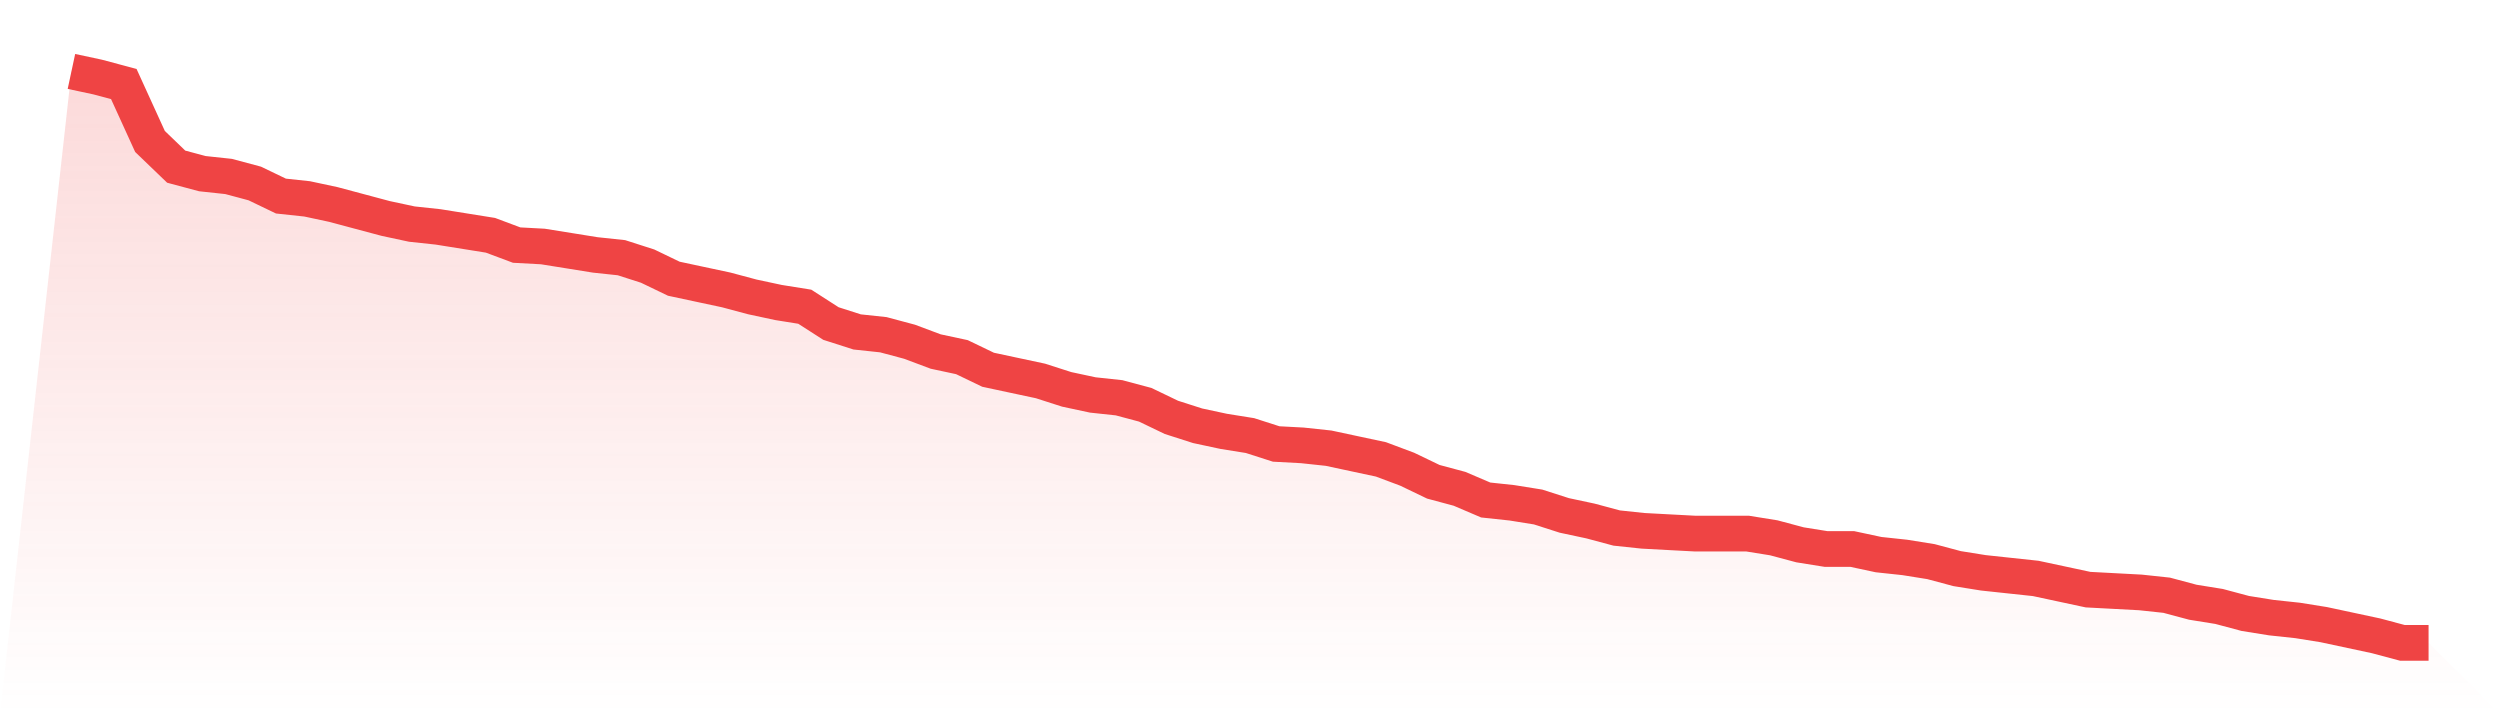 <svg viewBox="0 0 140 40" xmlns="http://www.w3.org/2000/svg">
<defs>
<linearGradient id="gradient" x1="0" x2="0" y1="0" y2="1">
<stop offset="0%" stop-color="#ef4444" stop-opacity="0.2"/>
<stop offset="100%" stop-color="#ef4444" stop-opacity="0"/>
</linearGradient>
</defs>
<path d="M4,4 L4,4 L5.467,4.314 L6.933,4.706 L8.4,7.922 L9.867,9.333 L11.333,9.725 L12.8,9.882 L14.267,10.275 L15.733,10.98 L17.2,11.137 L18.667,11.451 L20.133,11.843 L21.6,12.235 L23.067,12.549 L24.533,12.706 L26,12.941 L27.467,13.176 L28.933,13.725 L30.4,13.804 L31.867,14.039 L33.333,14.275 L34.8,14.431 L36.267,14.902 L37.733,15.608 L39.2,15.922 L40.667,16.235 L42.133,16.627 L43.6,16.941 L45.067,17.176 L46.533,18.118 L48,18.588 L49.467,18.745 L50.933,19.137 L52.4,19.686 L53.867,20 L55.333,20.706 L56.8,21.02 L58.267,21.333 L59.733,21.804 L61.2,22.118 L62.667,22.275 L64.133,22.667 L65.6,23.373 L67.067,23.843 L68.533,24.157 L70,24.392 L71.467,24.863 L72.933,24.941 L74.4,25.098 L75.867,25.412 L77.333,25.725 L78.8,26.275 L80.267,26.98 L81.733,27.373 L83.2,28 L84.667,28.157 L86.133,28.392 L87.6,28.863 L89.067,29.176 L90.533,29.569 L92,29.725 L93.467,29.804 L94.933,29.882 L96.4,29.882 L97.867,29.882 L99.333,30.118 L100.8,30.51 L102.267,30.745 L103.733,30.745 L105.2,31.059 L106.667,31.216 L108.133,31.451 L109.6,31.843 L111.067,32.078 L112.533,32.235 L114,32.392 L115.467,32.706 L116.933,33.02 L118.4,33.098 L119.867,33.176 L121.333,33.333 L122.8,33.725 L124.267,33.961 L125.733,34.353 L127.2,34.588 L128.667,34.745 L130.133,34.98 L131.6,35.294 L133.067,35.608 L134.533,36 L136,36 L140,40 L0,40 z" fill="url(#gradient)"/>
<path d="M4,4 L4,4 L5.467,4.314 L6.933,4.706 L8.4,7.922 L9.867,9.333 L11.333,9.725 L12.8,9.882 L14.267,10.275 L15.733,10.98 L17.2,11.137 L18.667,11.451 L20.133,11.843 L21.6,12.235 L23.067,12.549 L24.533,12.706 L26,12.941 L27.467,13.176 L28.933,13.725 L30.4,13.804 L31.867,14.039 L33.333,14.275 L34.8,14.431 L36.267,14.902 L37.733,15.608 L39.2,15.922 L40.667,16.235 L42.133,16.627 L43.6,16.941 L45.067,17.176 L46.533,18.118 L48,18.588 L49.467,18.745 L50.933,19.137 L52.4,19.686 L53.867,20 L55.333,20.706 L56.8,21.02 L58.267,21.333 L59.733,21.804 L61.2,22.118 L62.667,22.275 L64.133,22.667 L65.6,23.373 L67.067,23.843 L68.533,24.157 L70,24.392 L71.467,24.863 L72.933,24.941 L74.4,25.098 L75.867,25.412 L77.333,25.725 L78.8,26.275 L80.267,26.98 L81.733,27.373 L83.2,28 L84.667,28.157 L86.133,28.392 L87.6,28.863 L89.067,29.176 L90.533,29.569 L92,29.725 L93.467,29.804 L94.933,29.882 L96.4,29.882 L97.867,29.882 L99.333,30.118 L100.8,30.51 L102.267,30.745 L103.733,30.745 L105.2,31.059 L106.667,31.216 L108.133,31.451 L109.6,31.843 L111.067,32.078 L112.533,32.235 L114,32.392 L115.467,32.706 L116.933,33.02 L118.4,33.098 L119.867,33.176 L121.333,33.333 L122.8,33.725 L124.267,33.961 L125.733,34.353 L127.2,34.588 L128.667,34.745 L130.133,34.98 L131.6,35.294 L133.067,35.608 L134.533,36 L136,36" fill="none" stroke="#ef4444" stroke-width="2"/>
</svg>
